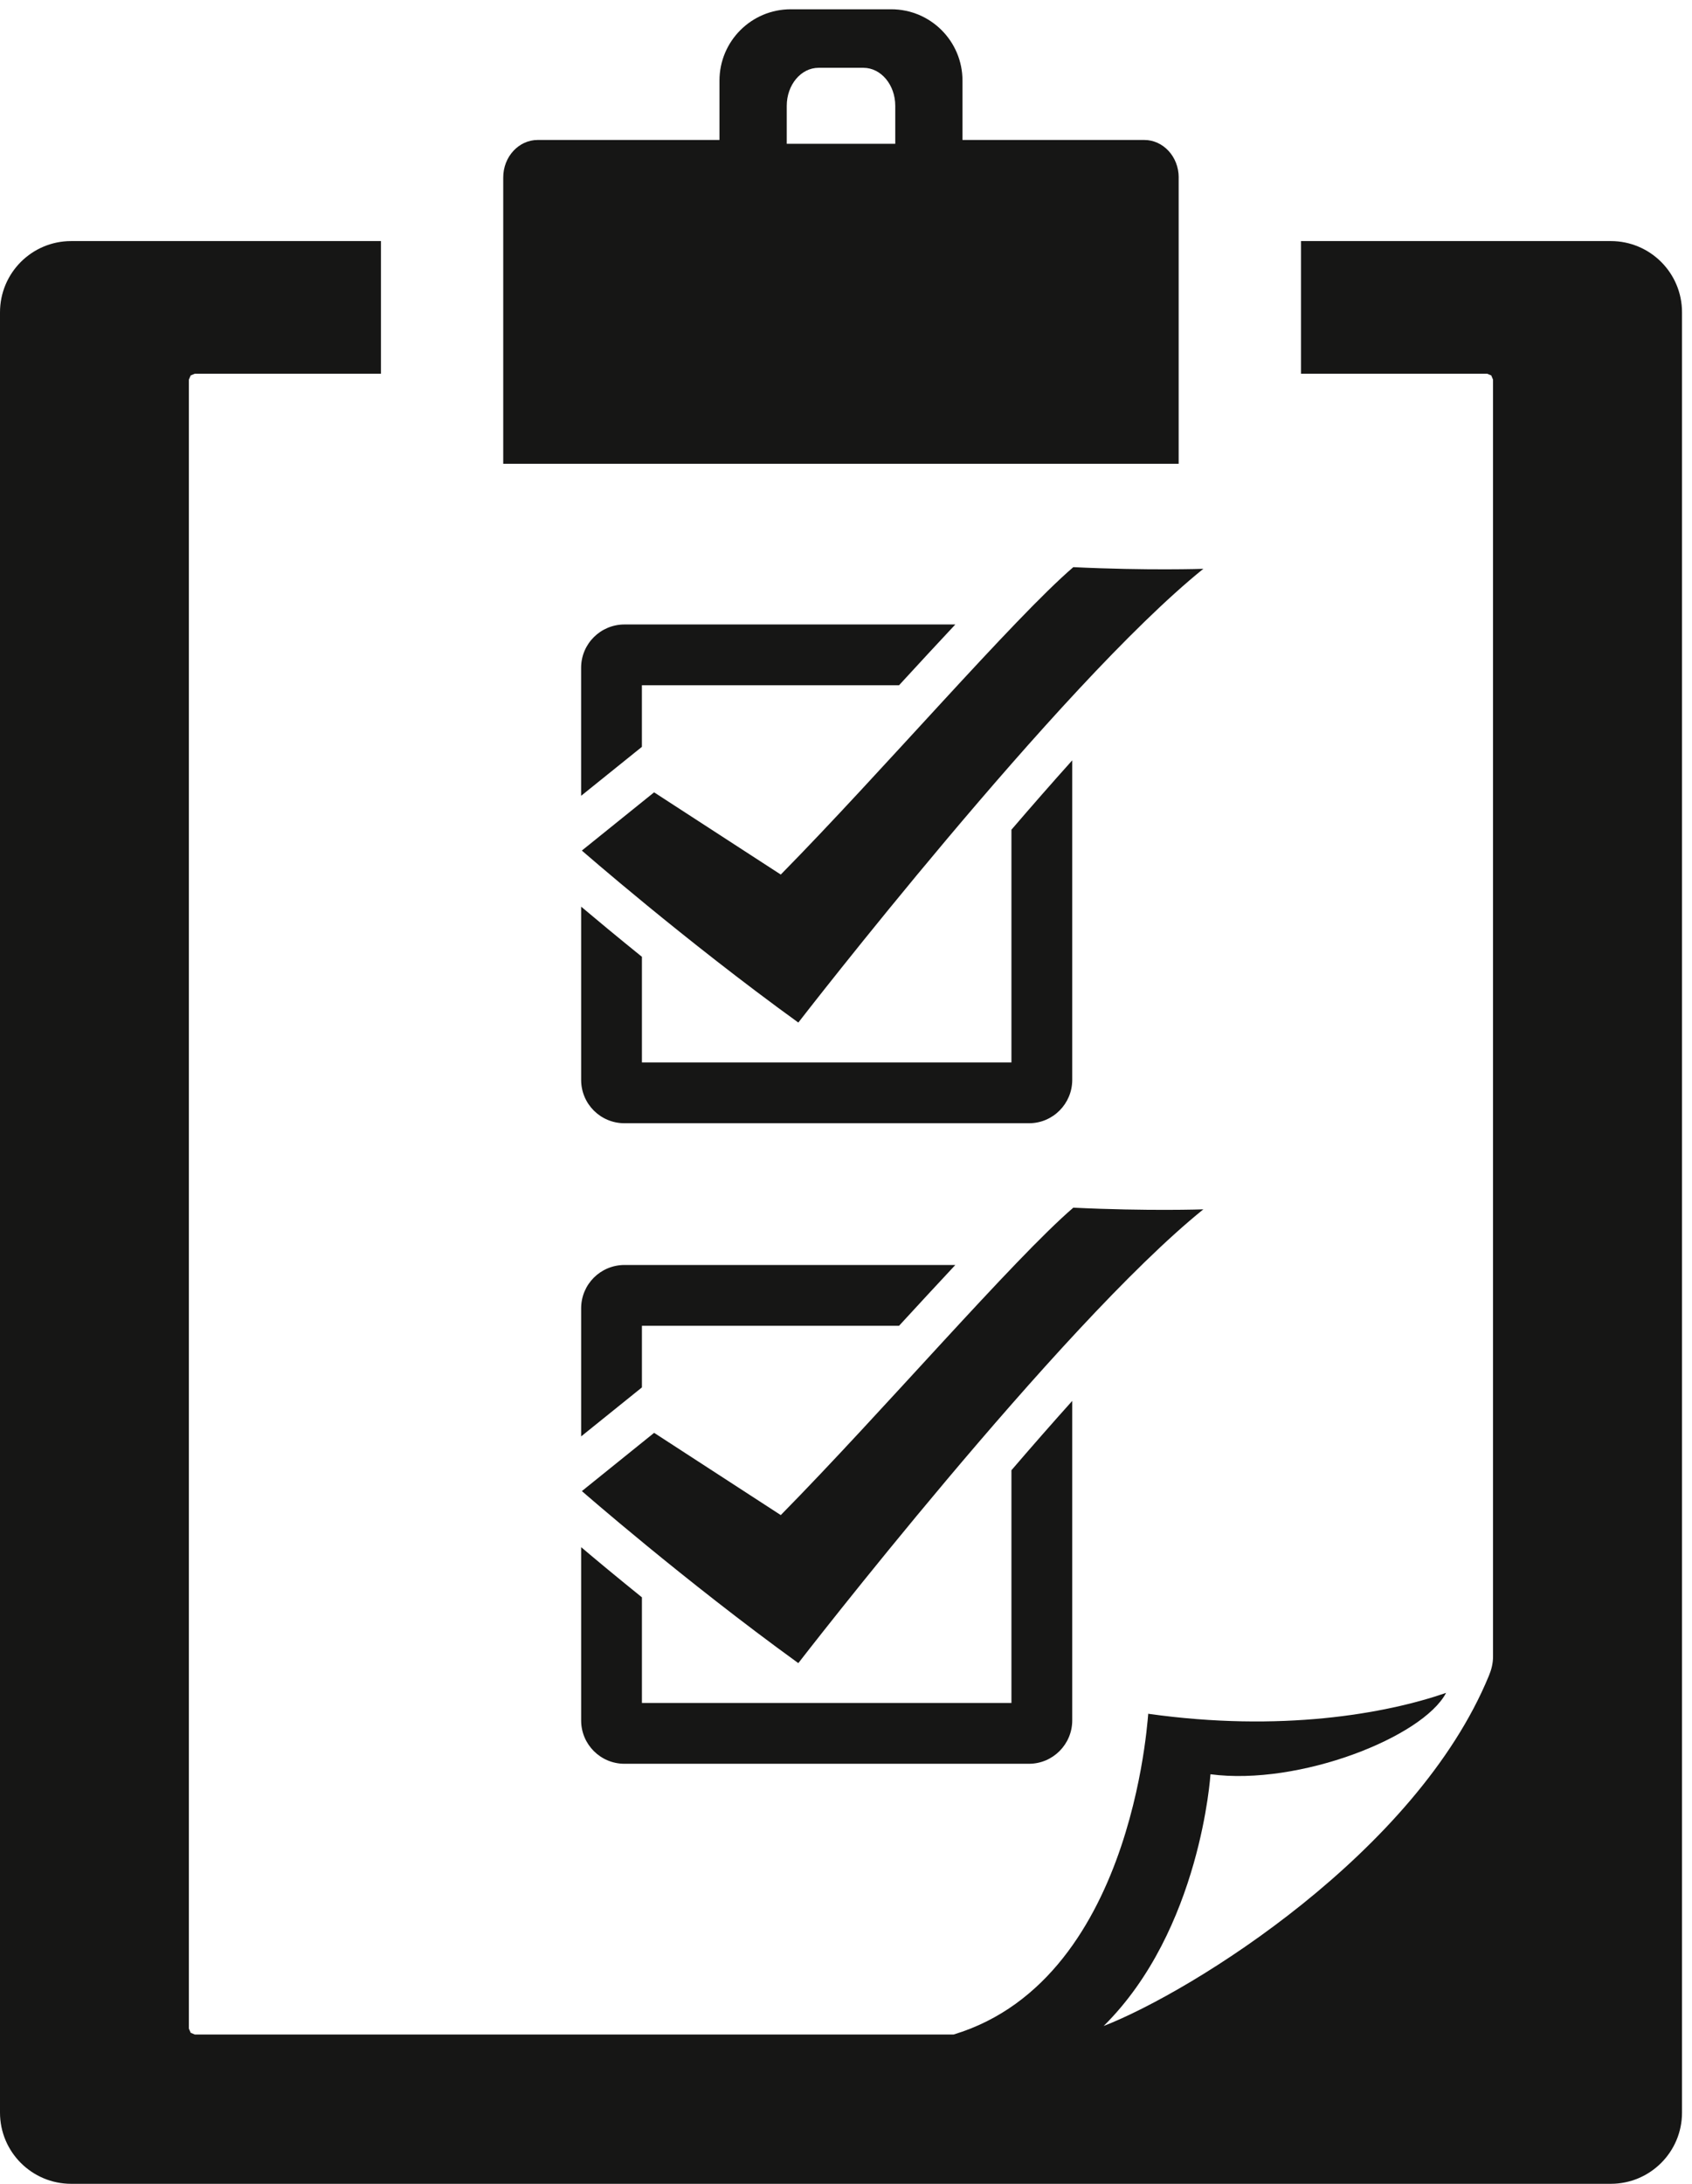 <?xml version="1.0" encoding="utf-8"?>
<!-- Generator: Adobe Illustrator 13.0.0, SVG Export Plug-In  -->
<!DOCTYPE svg PUBLIC "-//W3C//DTD SVG 1.1//EN" "http://www.w3.org/Graphics/SVG/1.1/DTD/svg11.dtd">
<svg version="1.1"
	 xmlns="http://www.w3.org/2000/svg" xmlns:xlink="http://www.w3.org/1999/xlink" xmlns:a="http://ns.adobe.com/AdobeSVGViewerExtensions/3.0/"
	 x="0px" y="0px" width="62px" height="80px" viewBox="0 -0.34 62 80" enable-background="new 0 -0.34 62 80" xml:space="preserve">
<defs>
</defs>
<g>
	<defs>
		<rect id="SVGID_1_" y="0" width="61.634" height="79.659"/>
	</defs>
	<clipPath id="SVGID_2_">
		<use xlink:href="#SVGID_1_"  overflow="visible"/>
	</clipPath>
	<path clip-path="url(#SVGID_2_)" fill="#161615" d="M59.023,8.491h-11.35v4.858h6.817l0.154,0.064l0.065,0.154v46.778
		c0,0.254-0.061,0.484-0.152,0.702c-2.66,6.464-10.859,11.562-14.116,12.83c3.561-3.522,3.914-9.222,3.914-9.222
		c3.254,0.43,7.782-1.362,8.634-2.981c-2.216,0.766-6.051,1.449-10.91,0.766c0-0.621-0.289,9.68-7.137,11.749H7.139l-0.152-0.064
		l-0.066-0.153V13.567l0.066-0.154l0.152-0.064h6.82V8.491H2.609C1.168,8.491,0,9.658,0,11.101V77.05
		c0,1.441,1.168,2.608,2.609,2.608h56.414c1.442,0,2.611-1.167,2.611-2.608V11.101C61.635,9.658,60.466,8.491,59.023,8.491"/>
	<path clip-path="url(#SVGID_2_)" fill="#161615" d="M43.191,6.16c0-0.758-0.566-1.373-1.264-1.373h-6.659V2.612
		C35.269,1.17,34.1,0,32.659,0h-3.685c-1.441,0-2.61,1.17-2.61,2.612v2.175h-6.66c-0.697,0-1.264,0.615-1.264,1.373v10.49h24.75
		V6.16z M32.805,4.928h-3.976V3.536c0-0.769,0.522-1.392,1.165-1.392h1.645c0.643,0,1.166,0.623,1.166,1.392V4.928z"/>
	<path clip-path="url(#SVGID_2_)" fill="#161615" d="M21.295,52.278l2.227-1.794v-2.258h9.422c0.712-0.774,1.406-1.526,2.062-2.227
		H22.881c-0.877,0.003-1.584,0.707-1.586,1.585V52.278z"/>
	<path clip-path="url(#SVGID_2_)" fill="#161615" d="M21.295,56.336v6.35c0.001,0.878,0.712,1.585,1.586,1.585h14.824
		c0.878-0.001,1.583-0.715,1.585-1.585V50.978c-0.752,0.838-1.499,1.691-2.228,2.54v8.525H23.522v-3.869
		C22.618,57.445,21.854,56.81,21.295,56.336"/>
	<path clip-path="url(#SVGID_2_)" fill="#161615" d="M44.094,43.961c0,0-2.038,0.071-4.765-0.061
		c-2.2,1.893-7.023,7.508-10.719,11.261l-4.641-3.013l-2.647,2.134c0,0,3.743,3.272,7.931,6.302
		C29.253,60.584,38.802,48.229,44.094,43.961"/>
	<path clip-path="url(#SVGID_2_)" fill="#161615" d="M23.521,24.763h9.422c0.712-0.774,1.407-1.528,2.063-2.227H22.88
		c-0.87,0.001-1.585,0.705-1.586,1.584v4.692l2.227-1.793V24.763z"/>
	<path clip-path="url(#SVGID_2_)" fill="#161615" d="M21.295,32.873v6.349c0.001,0.878,0.71,1.584,1.586,1.585h14.824
		c0.879,0,1.583-0.715,1.585-1.585V27.513c-0.752,0.838-1.499,1.692-2.228,2.541v8.526H23.522v-3.87
		C22.618,33.979,21.854,33.345,21.295,32.873"/>
	<path clip-path="url(#SVGID_2_)" fill="#161615" d="M39.329,20.436c-2.201,1.893-7.023,7.507-10.719,11.261l-4.642-3.012
		l-2.647,2.133c0,0,3.743,3.271,7.932,6.301c0,0,9.549-12.355,14.841-16.622C44.094,20.497,42.056,20.567,39.329,20.436"/>
</g>
</svg>
